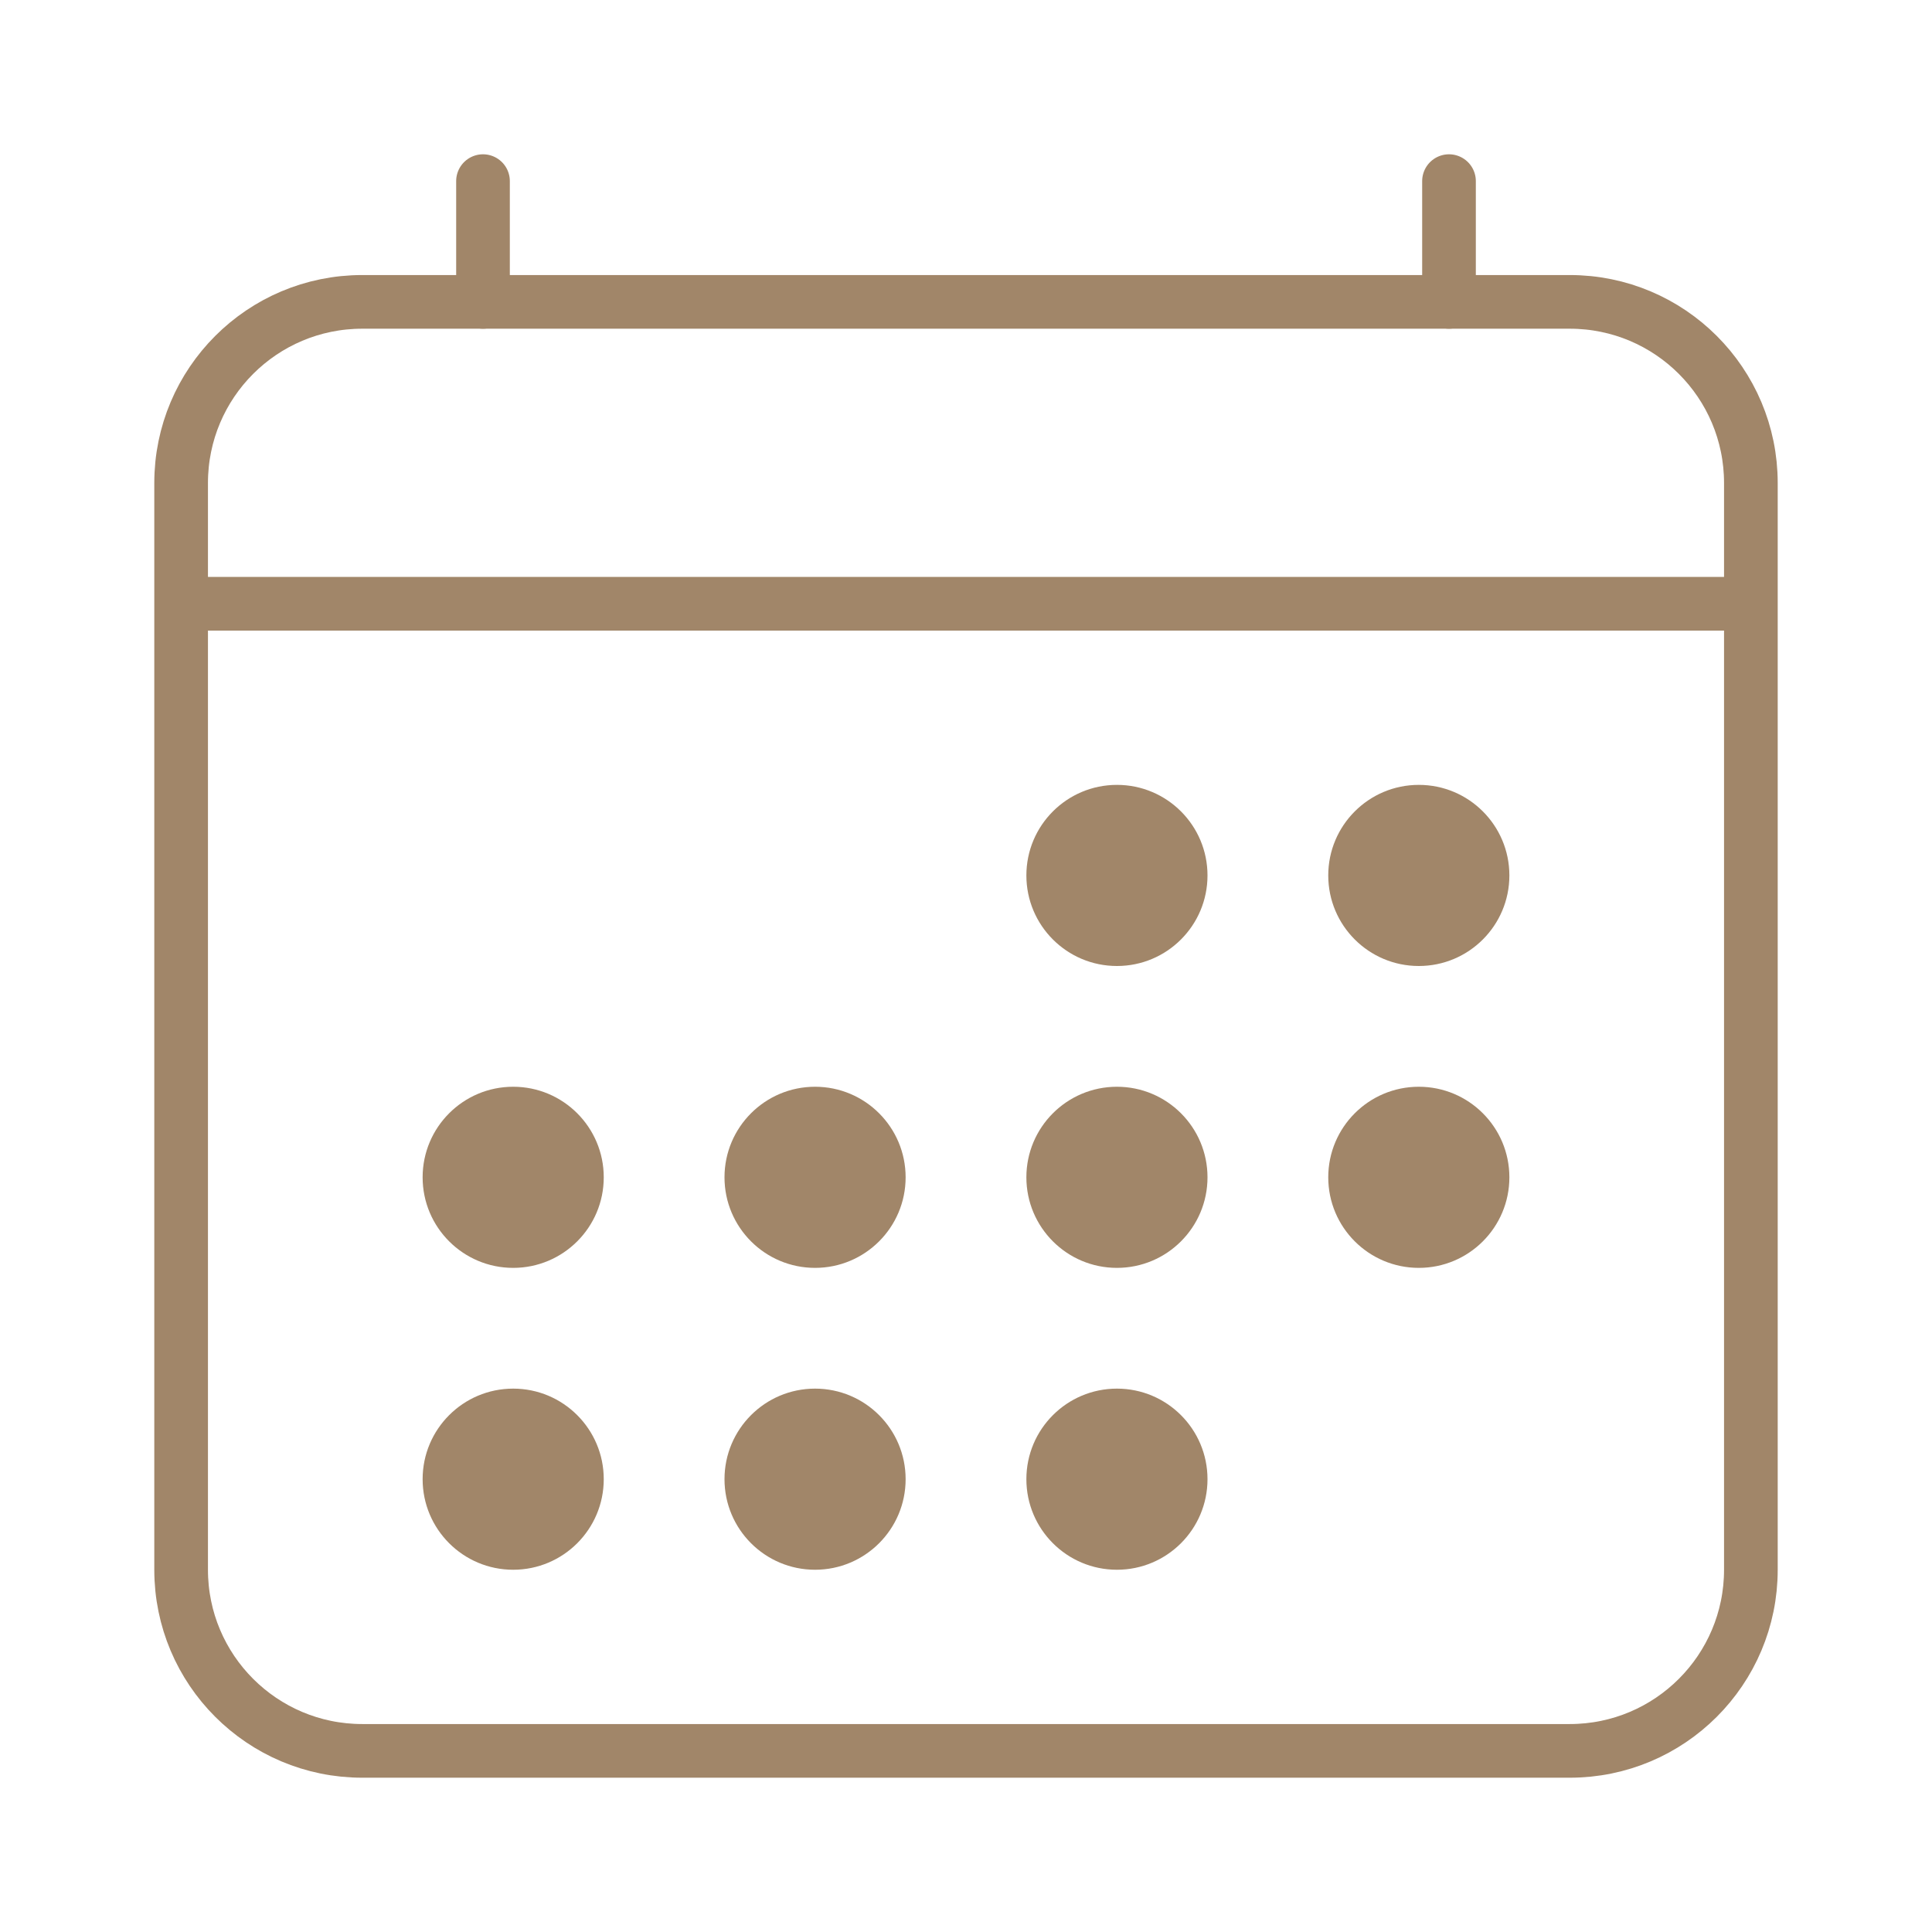 <svg width="72" height="72" viewBox="0 0 72 72" fill="none" xmlns="http://www.w3.org/2000/svg">
<path d="M58.5 11.25H13.5C9.772 11.25 6.75 14.272 6.75 18V58.5C6.75 62.228 9.772 65.25 13.5 65.25H58.5C62.228 65.25 65.25 62.228 65.25 58.5V18C65.25 14.272 62.228 11.25 58.5 11.25Z" stroke="#A18669" stroke-width="2" stroke-linejoin="round"/>
<path d="M41.625 36C43.489 36 45 34.489 45 32.625C45 30.761 43.489 29.25 41.625 29.25C39.761 29.25 38.25 30.761 38.25 32.625C38.25 34.489 39.761 36 41.625 36Z" fill="#A18669"/>
<path d="M52.875 36C54.739 36 56.25 34.489 56.25 32.625C56.25 30.761 54.739 29.25 52.875 29.25C51.011 29.25 49.5 30.761 49.5 32.625C49.5 34.489 51.011 36 52.875 36Z" fill="#A18669"/>
<path d="M41.625 47.25C43.489 47.25 45 45.739 45 43.875C45 42.011 43.489 40.5 41.625 40.5C39.761 40.5 38.25 42.011 38.25 43.875C38.25 45.739 39.761 47.25 41.625 47.25Z" fill="#A18669"/>
<path d="M52.875 47.25C54.739 47.25 56.25 45.739 56.25 43.875C56.25 42.011 54.739 40.5 52.875 40.5C51.011 40.5 49.5 42.011 49.5 43.875C49.5 45.739 51.011 47.25 52.875 47.25Z" fill="#A18669"/>
<path d="M19.125 47.25C20.989 47.25 22.5 45.739 22.5 43.875C22.5 42.011 20.989 40.5 19.125 40.5C17.261 40.5 15.75 42.011 15.75 43.875C15.75 45.739 17.261 47.25 19.125 47.25Z" fill="#A18669"/>
<path d="M30.375 47.25C32.239 47.25 33.75 45.739 33.75 43.875C33.75 42.011 32.239 40.5 30.375 40.5C28.511 40.5 27 42.011 27 43.875C27 45.739 28.511 47.25 30.375 47.25Z" fill="#A18669"/>
<path d="M19.125 58.5C20.989 58.5 22.5 56.989 22.5 55.125C22.5 53.261 20.989 51.75 19.125 51.75C17.261 51.75 15.75 53.261 15.75 55.125C15.75 56.989 17.261 58.5 19.125 58.5Z" fill="#A18669"/>
<path d="M30.375 58.5C32.239 58.5 33.75 56.989 33.75 55.125C33.75 53.261 32.239 51.75 30.375 51.75C28.511 51.75 27 53.261 27 55.125C27 56.989 28.511 58.5 30.375 58.5Z" fill="#A18669"/>
<path d="M41.625 58.5C43.489 58.5 45 56.989 45 55.125C45 53.261 43.489 51.75 41.625 51.75C39.761 51.75 38.25 53.261 38.25 55.125C38.25 56.989 39.761 58.5 41.625 58.5Z" fill="#A18669"/>
<path d="M18 6.75V11.25M54 6.75V11.25" stroke="#A18669" stroke-width="2" stroke-linecap="round" stroke-linejoin="round"/>
<path d="M65.25 22.5H6.75" stroke="#A18669" stroke-width="2" stroke-linejoin="round"/>
</svg>
